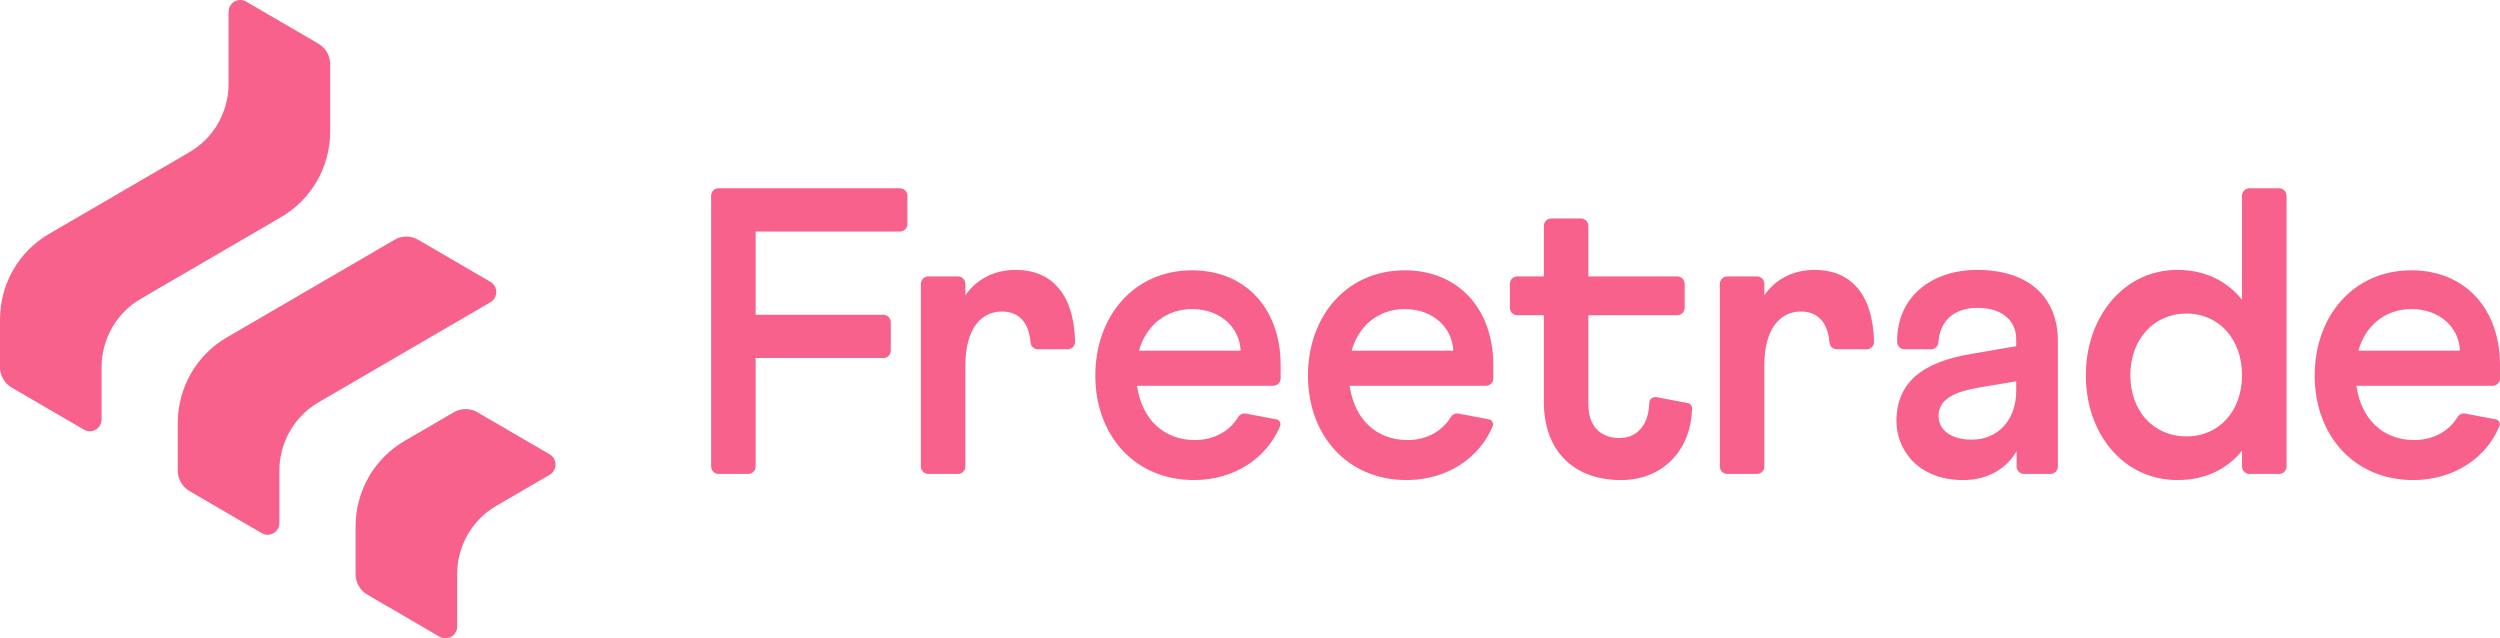 <svg viewBox="0 0 188 48" fill="none" xmlns="http://www.w3.org/2000/svg"><title>Freetrade Logo</title><path fill-rule="evenodd" clip-rule="evenodd" d="M56.824 17.412V23.672H66.432C66.739 23.672 66.987 23.922 66.987 24.232V26.364C66.987 26.674 66.739 26.924 66.432 26.924H56.824V35.08C56.824 35.389 56.576 35.64 56.269 35.64H54.032C53.725 35.64 53.477 35.389 53.477 35.08V14.719C53.477 14.409 53.725 14.159 54.032 14.159H67.68C67.987 14.159 68.235 14.409 68.235 14.719V16.852C68.235 17.161 67.987 17.412 67.68 17.412H56.824ZM168.601 28.213C168.601 25.544 166.897 23.58 164.432 23.58C161.937 23.58 160.202 25.544 160.202 28.213C160.202 30.883 161.907 32.816 164.432 32.816C166.897 32.816 168.601 30.883 168.601 28.213ZM171.948 14.719V35.08C171.948 35.389 171.699 35.64 171.393 35.64H169.156C168.849 35.64 168.601 35.389 168.601 35.08V33.891C167.505 35.241 165.893 36.1 163.732 36.1C159.716 36.1 156.855 32.663 156.855 28.213C156.855 23.825 159.716 20.296 163.732 20.296C165.893 20.296 167.505 21.186 168.601 22.536V14.719C168.601 14.409 168.849 14.159 169.156 14.159H171.393C171.699 14.159 171.948 14.409 171.948 14.719ZM89.64 23.242C91.801 23.242 93.231 24.654 93.292 26.372H85.654C86.171 24.5 87.662 23.242 89.64 23.242ZM93.688 31.1L95.987 31.536C96.217 31.58 96.352 31.826 96.263 32.044C95.256 34.476 92.804 36.074 89.853 36.1C85.35 36.131 82.368 32.755 82.368 28.244C82.368 23.794 85.258 20.327 89.64 20.327C93.718 20.327 96.304 23.273 96.304 27.446V28.451C96.304 28.761 96.055 29.011 95.749 29.011H85.502C85.867 31.558 87.541 33.092 89.853 33.092C91.258 33.092 92.45 32.449 93.106 31.369C93.229 31.167 93.457 31.056 93.688 31.1ZM124.571 29.865L126.94 30.314C127.12 30.349 127.246 30.511 127.242 30.696C127.16 34.038 124.876 36.1 121.911 36.1C118.29 36.1 116.099 33.86 116.099 30.239V23.703H114.098C113.791 23.703 113.543 23.452 113.543 23.143V21.347C113.543 21.038 113.791 20.787 114.098 20.787H116.099V16.99C116.099 16.68 116.347 16.43 116.654 16.43H118.89C119.197 16.43 119.446 16.68 119.446 16.99V20.787H126.133C126.439 20.787 126.688 21.038 126.688 21.347V23.143C126.688 23.452 126.439 23.703 126.133 23.703H119.446V30.423C119.446 32.049 120.359 32.939 121.789 32.939C123.107 32.939 123.979 31.964 124.024 30.307C124.032 30.022 124.293 29.812 124.571 29.865ZM105.631 23.242C107.791 23.242 109.221 24.654 109.282 26.372H101.644C102.162 24.5 103.652 23.242 105.631 23.242ZM109.678 31.1C109.448 31.056 109.219 31.167 109.097 31.369C108.44 32.449 107.248 33.092 105.843 33.092C103.531 33.092 101.857 31.558 101.492 29.011H111.739C112.046 29.011 112.295 28.761 112.295 28.451V27.446C112.295 23.273 109.708 20.327 105.631 20.327C101.249 20.327 98.358 23.794 98.358 28.244C98.358 32.755 101.34 36.131 105.843 36.1C108.794 36.074 111.246 34.476 112.253 32.044C112.343 31.826 112.207 31.58 111.977 31.536L109.678 31.1ZM181.336 23.242C183.496 23.242 184.927 24.654 184.988 26.372H177.35C177.867 24.5 179.358 23.242 181.336 23.242ZM185.384 31.1L187.683 31.536C187.913 31.58 188.048 31.826 187.958 32.044C186.952 34.476 184.5 36.074 181.549 36.1C177.045 36.131 174.064 32.755 174.064 28.244C174.064 23.794 176.954 20.327 181.336 20.327C185.414 20.327 188 23.273 188 27.446V28.451C188 28.761 187.751 29.011 187.445 29.011H177.198C177.563 31.558 179.236 33.092 181.549 33.092C182.954 33.092 184.146 32.449 184.802 31.369C184.925 31.167 185.153 31.056 185.384 31.1ZM140.371 26.267H138.131C137.846 26.267 137.605 26.048 137.579 25.761C137.443 24.195 136.668 23.426 135.418 23.426C133.836 23.426 132.68 24.777 132.68 27.446V35.08C132.68 35.389 132.431 35.64 132.124 35.64H129.888C129.581 35.64 129.333 35.389 129.333 35.08V21.347C129.333 21.038 129.581 20.787 129.888 20.787H132.124C132.431 20.787 132.68 21.038 132.68 21.347V22.199C133.502 21.032 134.779 20.296 136.483 20.296C139.041 20.296 140.838 21.967 140.927 25.695C140.935 26.008 140.682 26.267 140.371 26.267ZM151.619 29.379C151.619 31.62 150.219 33.062 148.272 33.062C146.75 33.062 145.776 32.356 145.776 31.282C145.776 29.932 147.176 29.441 148.698 29.165L151.619 28.674V29.379ZM148.637 20.296C152.684 20.296 154.753 22.444 154.753 25.666V35.08C154.753 35.389 154.505 35.64 154.198 35.64H152.204C151.898 35.64 151.649 35.389 151.649 35.08V33.921C151.01 35.057 149.671 36.1 147.633 36.1C144.194 36.1 142.612 33.768 142.612 31.681C142.612 28.735 144.59 27.231 148.211 26.618L151.619 26.035V25.482C151.619 24.194 150.645 23.15 148.728 23.15C146.912 23.15 145.87 24.15 145.772 25.735C145.754 26.032 145.514 26.266 145.218 26.266H143.221C142.919 26.266 142.667 26.023 142.665 25.719C142.64 22.121 145.505 20.296 148.637 20.296ZM80.289 26.267H78.049C77.763 26.267 77.522 26.048 77.497 25.761C77.361 24.195 76.586 23.426 75.336 23.426C73.754 23.426 72.597 24.777 72.597 27.446V35.08C72.597 35.389 72.349 35.64 72.042 35.64H69.806C69.499 35.64 69.25 35.389 69.25 35.08V21.347C69.25 21.038 69.499 20.787 69.806 20.787H72.042C72.349 20.787 72.597 21.038 72.597 21.347V22.199C73.419 21.032 74.697 20.296 76.401 20.296C78.959 20.296 80.756 21.967 80.845 25.695C80.852 26.008 80.599 26.267 80.289 26.267ZM17.189 0.891C17.189 0.206 17.924 -0.222 18.512 0.12L23.946 3.284C24.492 3.602 24.829 4.19 24.829 4.826V9.896C24.829 12.545 23.427 14.993 21.152 16.318L10.581 22.473C8.761 23.532 7.639 25.491 7.639 27.61V31.541C7.639 32.225 6.904 32.653 6.316 32.311L0.882 29.147C0.336 28.829 0 28.242 0 27.606V24.019C0 21.369 1.401 18.921 3.677 17.596L14.248 11.441C16.068 10.382 17.189 8.423 17.189 6.304V0.891ZM29.676 18.027C30.222 17.709 30.895 17.709 31.441 18.027L36.875 21.191C37.463 21.533 37.463 22.389 36.875 22.732L23.95 30.257C22.13 31.317 21.009 33.275 21.009 35.395V39.325C21.009 40.01 20.274 40.438 19.686 40.095L14.252 36.931C13.706 36.614 13.369 36.026 13.369 35.39V31.803C13.369 29.153 14.771 26.705 17.046 25.381L29.676 18.027ZM34.134 30.999C34.68 30.681 35.353 30.681 35.899 30.999L41.333 34.163C41.921 34.505 41.921 35.361 41.333 35.704L37.319 38.041C35.499 39.101 34.378 41.059 34.378 43.179V47.109C34.378 47.794 33.643 48.222 33.055 47.88L27.621 44.715C27.075 44.398 26.739 43.81 26.739 43.174V39.587C26.739 36.938 28.14 34.489 30.415 33.165L34.134 30.999Z" fill="#F7618B"></path></svg>